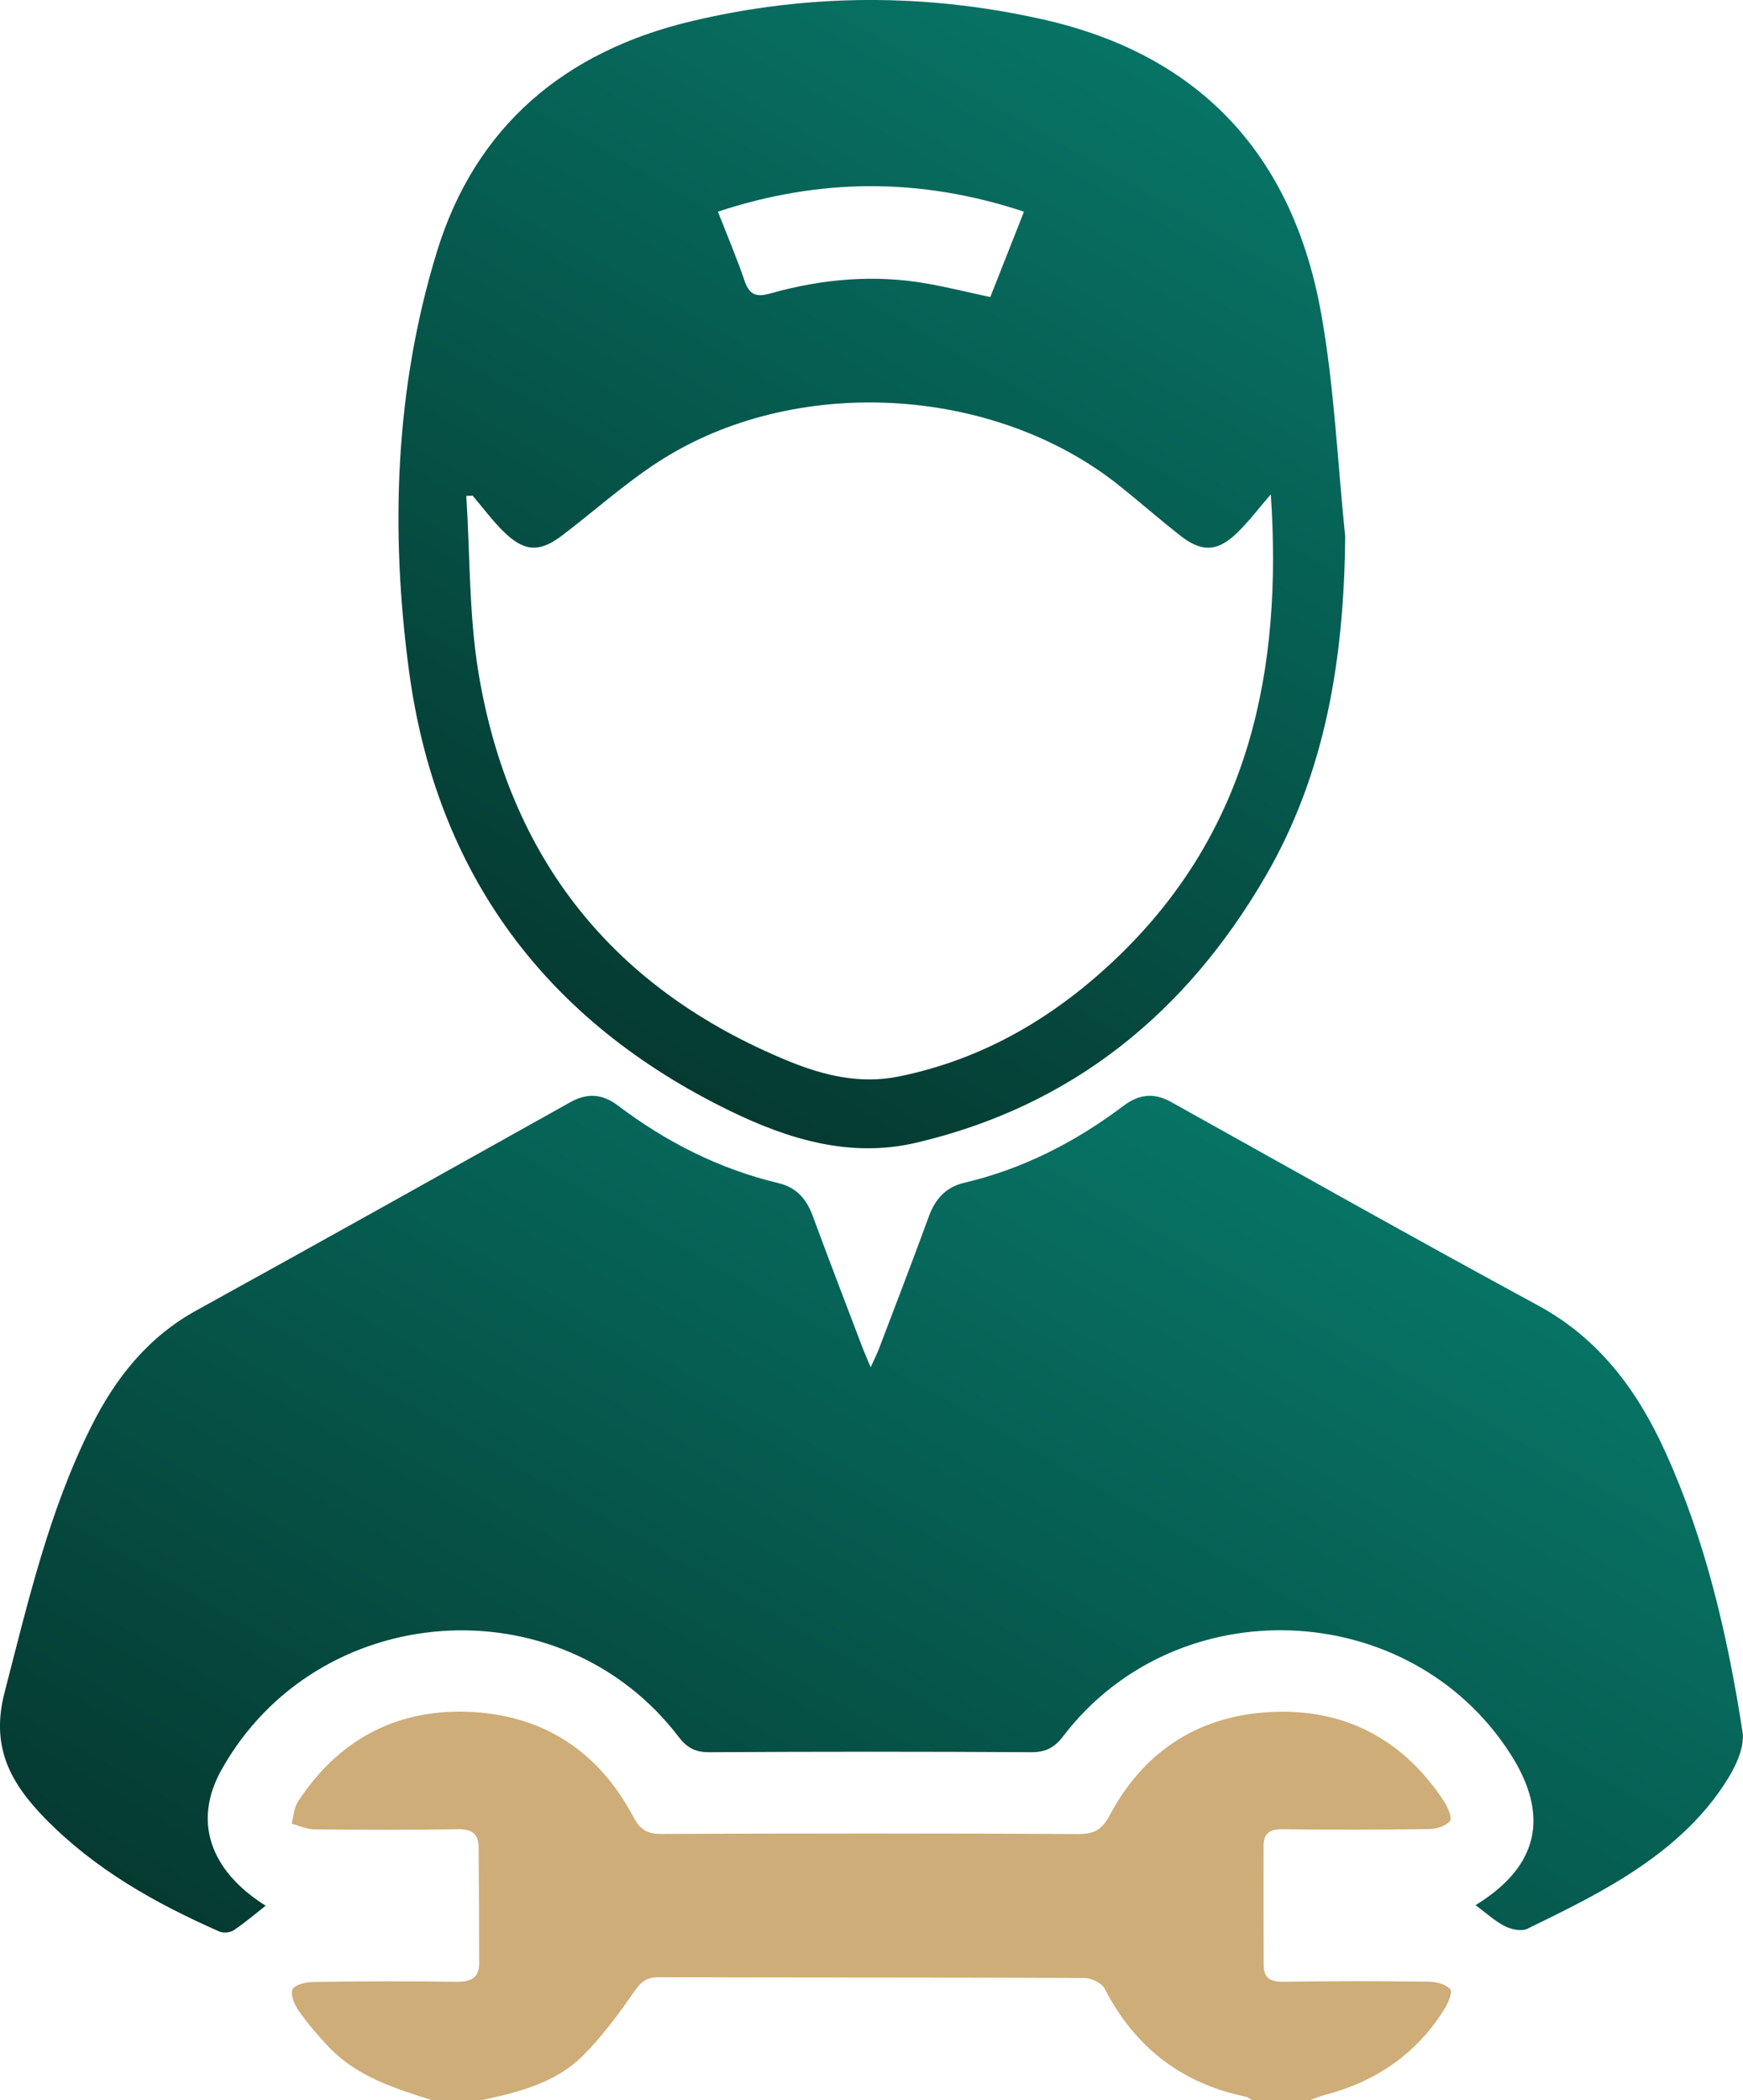 <svg xmlns="http://www.w3.org/2000/svg" xmlns:xlink="http://www.w3.org/1999/xlink" id="Layer_2" data-name="Layer 2" viewBox="0 0 398.04 479.6"><defs><style>      .cls-1 {        fill: url(#linear-gradient);      }      .cls-2 {        fill: #cead78;      }      .cls-3 {        fill: url(#linear-gradient-2);      }    </style><linearGradient id="linear-gradient" x1="135.16" y1="491.5" x2="272.95" y2="252.85" gradientUnits="userSpaceOnUse"><stop offset="0" stop-color="#053a31"></stop><stop offset=".99" stop-color="#077365"></stop></linearGradient><linearGradient id="linear-gradient-2" x1="132.25" y1="234.26" x2="260.49" y2="12.14" xlink:href="#linear-gradient"></linearGradient></defs><g id="objects"><path class="cls-2" d="M98.7,479.6c-8.45-2.64-16.94-5.29-23.35-11.87-2.59-2.67-5.01-5.55-7.16-8.58-.97-1.36-1.96-3.78-1.37-4.88,.6-1.12,3.12-1.65,4.81-1.67,10.76-.15,21.52-.21,32.28-.03,3.33,.06,5.52-.59,5.52-4.31,0-8.84-.05-17.69-.14-26.53-.03-3.11-1.69-4.06-4.81-4.01-10.91,.2-21.83,.15-32.75,.04-1.72-.02-3.43-.85-5.14-1.31,.46-1.69,.54-3.62,1.45-5.02,9.07-13.89,22.1-21.06,38.58-20.53,17.04,.55,29.95,8.78,37.99,23.96,1.52,2.87,3.06,3.95,6.34,3.94,31.82-.13,63.63-.15,95.45,.02,3.68,.02,5.37-1.2,7.06-4.36,8.11-15.18,21.21-23.14,38.19-23.56,16.27-.39,29.16,6.79,38.15,20.51,.86,1.31,1.87,3.77,1.31,4.46-.94,1.16-3.1,1.79-4.76,1.82-11.07,.16-22.15,.19-33.22,.04-2.84-.04-4.56,.64-4.57,3.69-.02,9.14-.02,18.29,.03,27.43,.02,3.01,1.71,3.75,4.58,3.71,11.07-.16,22.15-.15,33.22-.02,1.68,.02,3.81,.61,4.82,1.75,.56,.63-.5,3.13-1.33,4.47-6.4,10.31-15.72,16.62-27.38,19.66-1.16,.3-2.26,.79-3.39,1.19h-13.11c-.54-.28-1.04-.7-1.61-.82-14.68-3.07-25.27-11.35-32.14-24.68-.67-1.3-3.07-2.42-4.68-2.42-32.4-.14-64.81-.07-97.22-.17-2.7,0-3.93,1.04-5.43,3.18-3.62,5.16-7.39,10.35-11.84,14.78-6.27,6.24-14.73,8.31-23.13,10.13h-11.24Z"></path><path class="cls-1" d="M336.98,435.05c14.4-8.82,17.03-20.45,7.86-34.66-23.05-35.71-76.16-37.8-102.04-3.91-2.01,2.63-4.01,3.68-7.33,3.66-24.5-.15-48.99-.14-73.49,0-3.15,.02-5.09-1-6.97-3.47-27.11-35.55-82.71-31.49-104.48,7.58-6.43,11.55-2.7,22.88,10.14,30.94-2.41,1.89-4.76,3.91-7.32,5.62-.81,.54-2.37,.66-3.27,.27-14.64-6.45-28.45-14.22-39.76-25.8-7.85-8.04-12.53-16.28-9.28-28.78,5.36-20.69,10.13-41.43,19.77-60.69,5.57-11.13,12.93-20.44,24.07-26.58,28.52-15.73,56.94-31.64,85.36-47.53,3.89-2.17,7.33-1.91,10.84,.74,11.06,8.37,23.21,14.53,36.77,17.76,3.99,.95,6.32,3.59,7.72,7.39,3.66,9.94,7.47,19.82,11.23,29.72,.53,1.4,1.14,2.76,2.03,4.92,.87-1.94,1.47-3.11,1.94-4.34,3.82-10.05,7.68-20.07,11.37-30.17,1.46-3.99,3.93-6.65,8.09-7.63,13.42-3.16,25.4-9.32,36.34-17.57,3.49-2.63,6.93-3.07,10.83-.89,27.9,15.55,55.73,31.25,83.81,46.47,14.09,7.64,22.8,19.56,29.16,33.6,9.2,20.31,14.17,41.88,17.56,63.78,.5,3.24-1.29,7.33-3.13,10.36-5.93,9.8-14.58,17.07-24.17,23.04-6.99,4.35-14.45,7.97-21.85,11.58-1.33,.65-3.66,.15-5.13-.6-2.31-1.18-4.29-3.02-6.68-4.79Z"></path><path class="cls-3" d="M307.2,122.55c-.27,27.35-4.3,53.64-18.2,77.56-18.13,31.2-44.14,52.47-79.74,60.84-15.08,3.54-29.2-.77-42.51-7.24-42.09-20.48-67.12-54.15-73.34-100.45-4.32-32.16-3.23-64.59,6.4-95.89,8.81-28.61,29.25-45.68,58.14-52.54,26.66-6.34,53.5-6.41,80.21-.4,36.05,8.11,57.08,31.17,63.53,67.05,3.02,16.81,3.75,34.04,5.51,51.07Zm-199.29-9.36c-.47,.02-.95,.04-1.42,.06,.86,13.47,.59,27.13,2.78,40.38,7.05,42.54,30.84,72.32,70.87,88.71,7.95,3.26,16.28,5.28,25.1,3.49,19.57-3.97,35.99-13.78,50.15-27.43,30.01-28.93,37.51-65.43,34.82-105.5-2.76,3.17-5.15,6.38-8.01,9.08-4.27,4.01-7.83,4.09-12.48,.47-4.8-3.73-9.36-7.76-14.11-11.55-28.79-23-74.41-25.49-105.34-5.39-7.68,4.99-14.56,11.18-21.87,16.75-5.11,3.89-8.56,3.79-13.2-.67-2.66-2.56-4.86-5.59-7.27-8.4Zm56.04-64.86c2.19,5.61,4.31,10.61,6.07,15.75,1.08,3.15,2.55,3.88,5.84,2.95,11.81-3.34,23.85-4.42,36.02-2.24,4.7,.84,9.35,1.99,14.27,3.05,2.63-6.67,5.12-12.97,7.69-19.5-23.44-7.77-46.43-7.76-69.9,0Z"></path></g></svg>